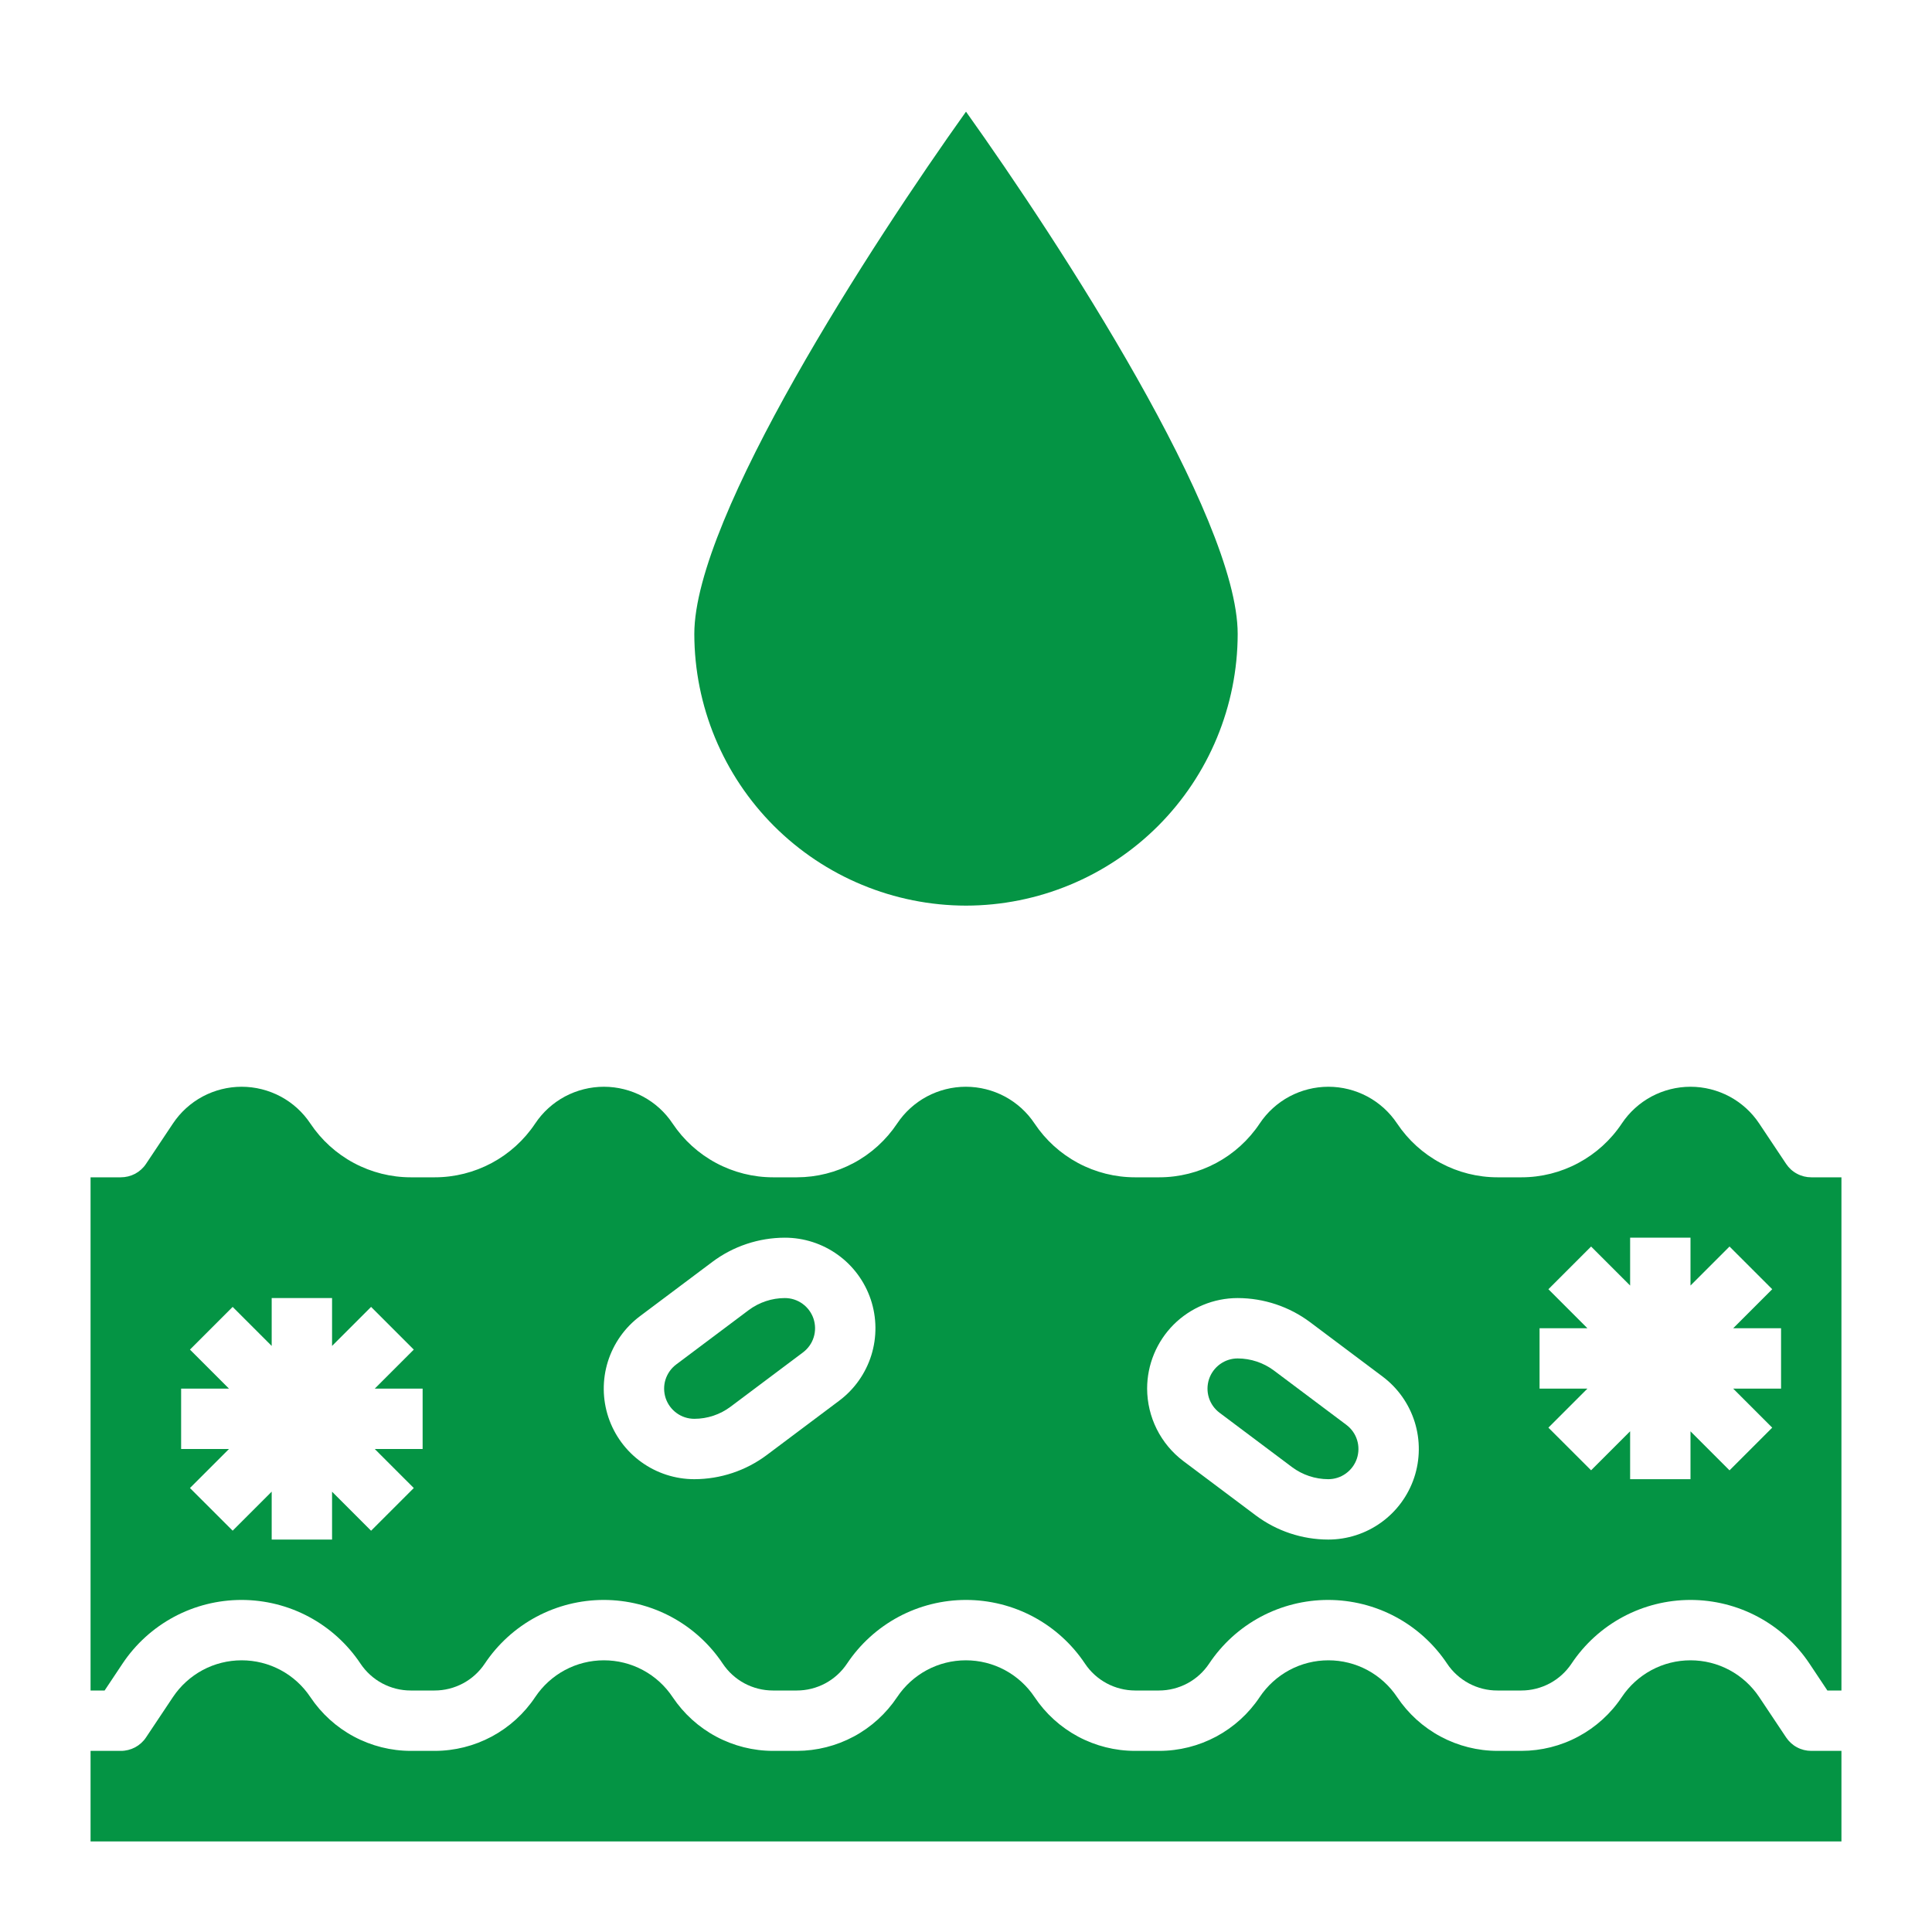<svg width="40" height="40" viewBox="0 0 40 40" fill="none" xmlns="http://www.w3.org/2000/svg">
<path d="M20 18.75C21.491 18.748 22.921 18.155 23.976 17.101C25.03 16.046 25.623 14.616 25.625 13.125C25.625 10.694 21.938 5.029 20 2.312C18.062 5.029 14.375 10.696 14.375 13.125C14.377 14.616 14.97 16.046 16.024 17.101C17.079 18.155 18.509 18.748 20 18.75Z" fill="#049444"/>
<path d="M16.25 26.875C15.98 26.875 15.717 26.963 15.5 27.125L14 28.25C13.895 28.329 13.818 28.438 13.778 28.564C13.739 28.689 13.741 28.823 13.782 28.948C13.824 29.072 13.903 29.18 14.01 29.257C14.116 29.334 14.244 29.375 14.375 29.375C14.645 29.375 14.909 29.287 15.125 29.125L16.625 28C16.73 27.921 16.808 27.812 16.847 27.686C16.886 27.561 16.884 27.427 16.843 27.302C16.801 27.178 16.722 27.07 16.615 26.993C16.509 26.916 16.381 26.875 16.25 26.875Z" fill="#049444"/>
<path d="M26.375 28.375C26.158 28.213 25.895 28.126 25.625 28.125C25.494 28.125 25.366 28.166 25.26 28.243C25.153 28.32 25.074 28.428 25.032 28.552C24.991 28.677 24.989 28.811 25.028 28.936C25.067 29.062 25.145 29.171 25.25 29.25L26.75 30.375C26.967 30.537 27.23 30.624 27.5 30.625C27.631 30.625 27.759 30.584 27.865 30.507C27.972 30.43 28.051 30.322 28.093 30.198C28.134 30.073 28.136 29.939 28.097 29.814C28.058 29.688 27.98 29.579 27.875 29.5L26.375 28.375Z" fill="#049444"/>
<path d="M36.98 35.972L36.423 35.137C36.267 34.903 36.055 34.71 35.807 34.577C35.559 34.444 35.282 34.375 35 34.375C34.718 34.375 34.441 34.444 34.193 34.577C33.945 34.71 33.733 34.903 33.577 35.137C33.349 35.479 33.04 35.759 32.678 35.953C32.316 36.148 31.911 36.249 31.5 36.25H31.006C30.595 36.25 30.189 36.148 29.827 35.954C29.464 35.76 29.155 35.479 28.926 35.137C28.77 34.903 28.558 34.71 28.31 34.577C28.062 34.444 27.785 34.375 27.503 34.375C27.221 34.375 26.944 34.444 26.696 34.577C26.448 34.71 26.236 34.903 26.08 35.137C25.852 35.479 25.542 35.76 25.18 35.954C24.817 36.148 24.412 36.25 24 36.25H23.5C23.088 36.25 22.683 36.148 22.32 35.954C21.958 35.76 21.648 35.479 21.42 35.137C21.264 34.903 21.052 34.71 20.804 34.577C20.556 34.444 20.279 34.375 19.997 34.375C19.715 34.375 19.438 34.444 19.19 34.577C18.942 34.71 18.73 34.903 18.574 35.137C18.346 35.478 18.038 35.759 17.676 35.953C17.314 36.147 16.91 36.249 16.5 36.25H16.006C15.595 36.25 15.19 36.148 14.827 35.954C14.464 35.76 14.155 35.479 13.926 35.137C13.77 34.903 13.559 34.71 13.31 34.577C13.062 34.444 12.785 34.375 12.503 34.375C12.222 34.375 11.944 34.444 11.696 34.577C11.448 34.71 11.236 34.903 11.08 35.137C10.852 35.479 10.542 35.76 10.18 35.954C9.817 36.148 9.412 36.25 9 36.25H8.506C8.095 36.25 7.69 36.148 7.327 35.954C6.964 35.76 6.655 35.479 6.426 35.137C6.27 34.903 6.059 34.71 5.81 34.577C5.562 34.444 5.285 34.375 5.003 34.375C4.722 34.375 4.444 34.444 4.196 34.577C3.948 34.71 3.736 34.903 3.58 35.137L3.023 35.972C2.966 36.058 2.888 36.128 2.797 36.177C2.705 36.225 2.603 36.251 2.5 36.25H1.875V38.125H38.125V36.25H37.5C37.397 36.25 37.296 36.225 37.205 36.176C37.114 36.128 37.037 36.057 36.98 35.972Z" fill="#049444"/>
<path d="M37.5 24.375C37.397 24.375 37.296 24.35 37.205 24.301C37.114 24.253 37.037 24.183 36.98 24.097L36.423 23.262C36.267 23.027 36.055 22.835 35.807 22.702C35.559 22.57 35.282 22.5 35 22.5C34.718 22.5 34.441 22.57 34.193 22.702C33.945 22.835 33.733 23.027 33.577 23.262C33.349 23.604 33.04 23.884 32.678 24.078C32.316 24.273 31.911 24.375 31.5 24.375H31.006C30.595 24.375 30.189 24.273 29.827 24.079C29.464 23.885 29.155 23.604 28.926 23.262C28.77 23.027 28.558 22.835 28.31 22.702C28.062 22.57 27.785 22.5 27.503 22.5C27.221 22.5 26.944 22.57 26.696 22.702C26.448 22.835 26.236 23.027 26.08 23.262C25.852 23.604 25.542 23.885 25.18 24.079C24.817 24.273 24.412 24.375 24 24.375H23.5C23.088 24.375 22.683 24.273 22.32 24.079C21.958 23.885 21.648 23.604 21.42 23.262C21.264 23.027 21.052 22.835 20.804 22.702C20.556 22.57 20.279 22.5 19.997 22.5C19.715 22.5 19.438 22.57 19.19 22.702C18.942 22.835 18.73 23.027 18.574 23.262C18.346 23.603 18.038 23.884 17.676 24.078C17.314 24.272 16.91 24.374 16.5 24.375H16.006C15.595 24.375 15.19 24.273 14.827 24.079C14.464 23.885 14.155 23.604 13.926 23.262C13.77 23.027 13.559 22.835 13.31 22.702C13.062 22.57 12.785 22.5 12.503 22.5C12.222 22.5 11.944 22.57 11.696 22.702C11.448 22.835 11.236 23.027 11.08 23.262C10.852 23.604 10.542 23.885 10.18 24.079C9.817 24.273 9.412 24.375 9 24.375H8.506C8.095 24.375 7.69 24.273 7.327 24.079C6.964 23.885 6.655 23.604 6.426 23.262C6.27 23.027 6.059 22.835 5.81 22.702C5.562 22.57 5.285 22.5 5.003 22.5C4.722 22.5 4.444 22.57 4.196 22.702C3.948 22.835 3.736 23.027 3.58 23.262L3.023 24.097C2.966 24.183 2.888 24.253 2.797 24.302C2.705 24.35 2.603 24.375 2.5 24.375H1.875V35H2.166L2.537 34.443C2.807 34.038 3.174 33.705 3.603 33.475C4.033 33.245 4.513 33.125 5 33.125C5.487 33.125 5.967 33.245 6.397 33.475C6.826 33.705 7.193 34.038 7.463 34.443C7.577 34.614 7.732 34.755 7.913 34.852C8.095 34.949 8.297 35 8.503 35H8.997C9.203 35 9.405 34.949 9.587 34.852C9.768 34.755 9.923 34.614 10.037 34.443C10.307 34.038 10.674 33.705 11.103 33.475C11.533 33.245 12.013 33.125 12.5 33.125C12.987 33.125 13.467 33.245 13.897 33.475C14.326 33.705 14.693 34.038 14.963 34.443C15.077 34.614 15.232 34.755 15.413 34.852C15.595 34.949 15.797 35 16.003 35H16.497C16.703 35 16.905 34.949 17.087 34.852C17.268 34.755 17.423 34.614 17.537 34.443C17.807 34.038 18.174 33.705 18.603 33.475C19.033 33.245 19.513 33.125 20 33.125C20.487 33.125 20.967 33.245 21.397 33.475C21.826 33.705 22.193 34.038 22.463 34.443C22.577 34.614 22.731 34.754 22.912 34.851C23.093 34.948 23.295 34.999 23.5 35H23.994C24.2 35 24.402 34.949 24.584 34.852C24.765 34.755 24.92 34.614 25.034 34.443C25.304 34.038 25.67 33.705 26.1 33.475C26.53 33.245 27.01 33.125 27.497 33.125C27.984 33.125 28.464 33.245 28.894 33.475C29.323 33.705 29.69 34.038 29.96 34.443C30.074 34.615 30.23 34.755 30.412 34.853C30.594 34.95 30.797 35.001 31.003 35H31.497C31.703 35 31.905 34.949 32.087 34.852C32.268 34.755 32.423 34.614 32.537 34.443C32.807 34.038 33.173 33.705 33.603 33.475C34.033 33.245 34.513 33.125 35 33.125C35.487 33.125 35.967 33.245 36.397 33.475C36.827 33.705 37.193 34.038 37.463 34.443L37.834 35H38.125V24.375H37.5ZM8.75 30H7.759L8.567 30.808L7.683 31.692L6.875 30.884V31.875H5.625V30.883L4.817 31.691L3.933 30.808L4.741 30H3.75V28.75H4.741L3.933 27.942L4.817 27.058L5.625 27.866V26.875H6.875V27.866L7.683 27.058L8.567 27.942L7.759 28.75H8.75V30ZM17.375 29L15.875 30.125C15.442 30.449 14.916 30.624 14.375 30.625C13.982 30.625 13.598 30.501 13.279 30.271C12.959 30.041 12.721 29.716 12.596 29.343C12.472 28.97 12.468 28.567 12.585 28.191C12.703 27.815 12.935 27.486 13.25 27.25L14.75 26.125C15.183 25.801 15.709 25.626 16.25 25.625C16.643 25.625 17.027 25.749 17.346 25.979C17.666 26.209 17.904 26.534 18.029 26.907C18.153 27.28 18.157 27.683 18.04 28.059C17.922 28.435 17.69 28.764 17.375 29ZM27.5 31.875C26.959 31.874 26.433 31.699 26 31.375L24.5 30.25C24.268 30.075 24.079 29.848 23.949 29.588C23.819 29.328 23.751 29.041 23.75 28.75C23.75 28.253 23.948 27.776 24.299 27.424C24.651 27.073 25.128 26.875 25.625 26.875C26.166 26.876 26.692 27.051 27.125 27.375L28.625 28.5C28.94 28.736 29.172 29.065 29.29 29.441C29.407 29.817 29.403 30.22 29.279 30.593C29.154 30.966 28.916 31.291 28.596 31.521C28.277 31.751 27.893 31.875 27.5 31.875ZM36.875 28.75H35.884L36.692 29.558L35.808 30.442L35 29.634V30.625H33.75V29.633L32.942 30.441L32.058 29.558L32.866 28.75H31.875V27.5H32.866L32.058 26.692L32.942 25.808L33.75 26.616V25.625H35V26.616L35.808 25.808L36.692 26.692L35.884 27.5H36.875V28.75Z" fill="#049444"/>
</svg>
